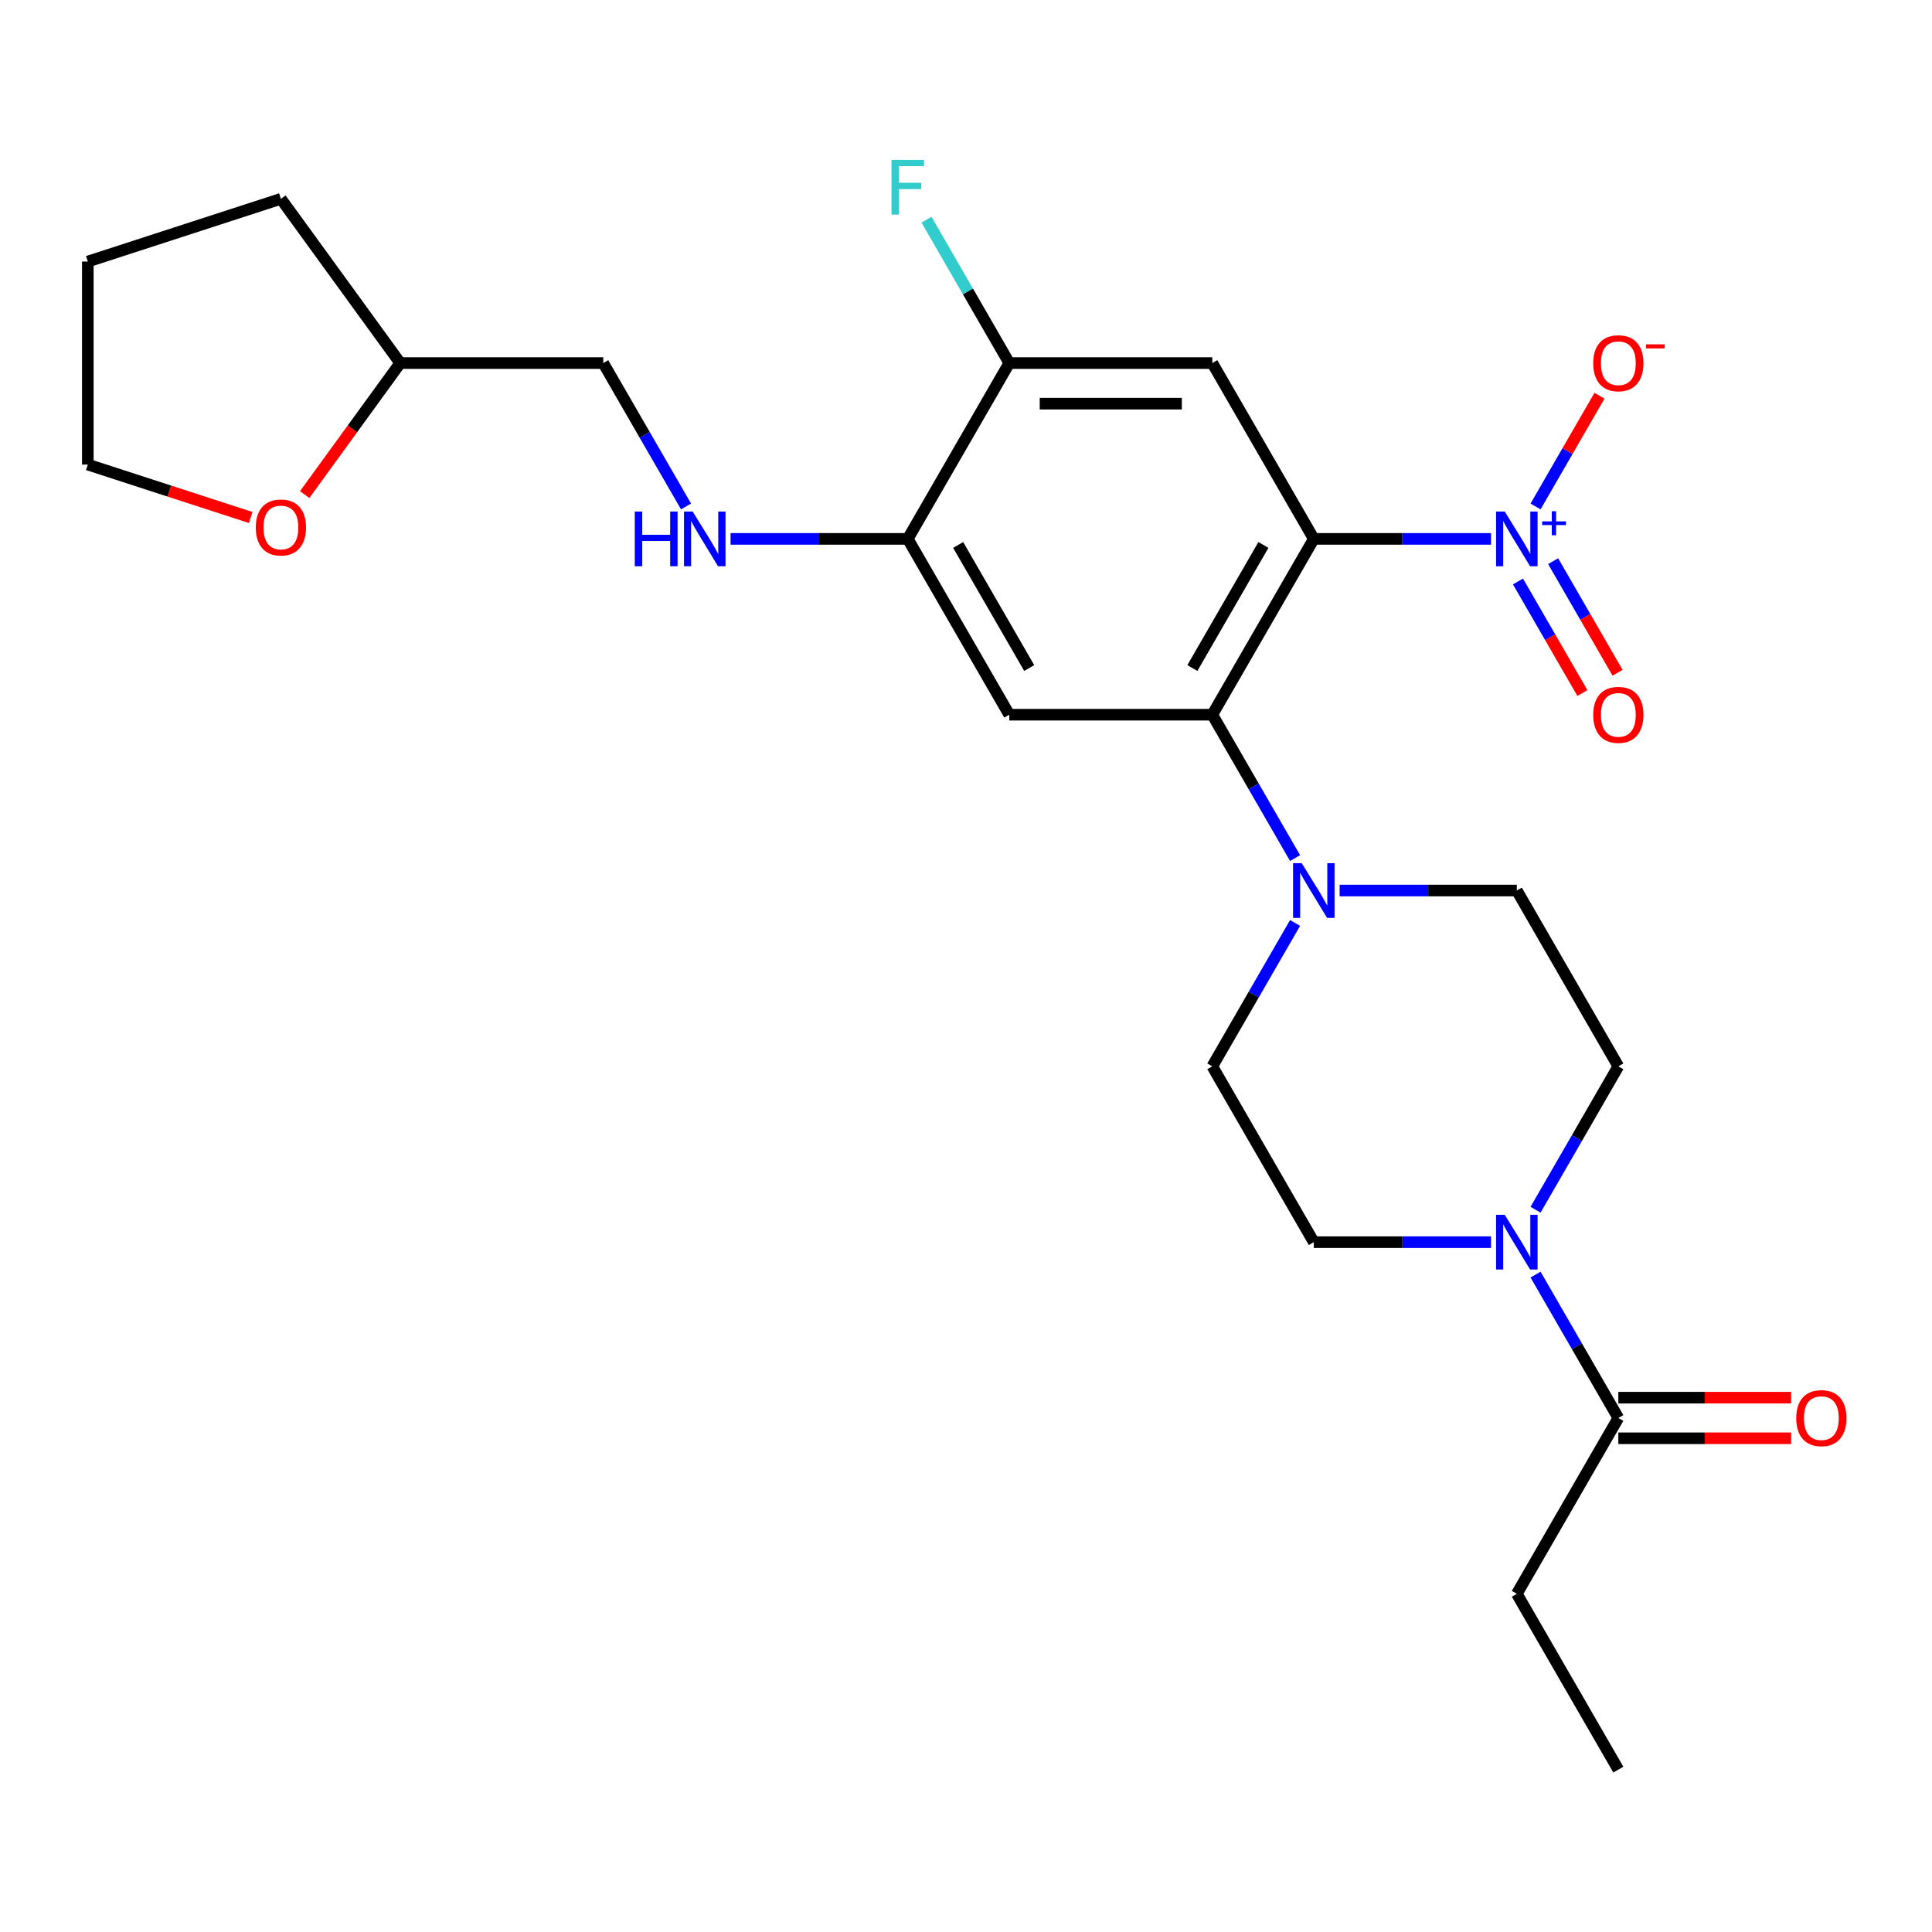 <?xml version='1.0' encoding='iso-8859-1'?>
<svg version='1.1' baseProfile='full'
              xmlns='http://www.w3.org/2000/svg'
                      xmlns:rdkit='http://www.rdkit.org/xml'
                      xmlns:xlink='http://www.w3.org/1999/xlink'
                  xml:space='preserve'
width='1000px' height='1000px' viewBox='0 0 1000 1000'>
<!-- END OF HEADER -->
<rect style='opacity:1.0;fill:#FFFFFF;stroke:none' width='1000' height='1000' x='0' y='0'> </rect>
<path class='bond-0' d='M 680.025,278.927 L 725.883,278.927' style='fill:none;fill-rule:evenodd;stroke:#000000;stroke-width:6px;stroke-linecap:butt;stroke-linejoin:miter;stroke-opacity:1' />
<path class='bond-0' d='M 725.883,278.927 L 771.74,278.927' style='fill:none;fill-rule:evenodd;stroke:#0000FF;stroke-width:6px;stroke-linecap:butt;stroke-linejoin:miter;stroke-opacity:1' />
<path class='bond-1' d='M 680.025,278.927 L 627.485,369.93' style='fill:none;fill-rule:evenodd;stroke:#000000;stroke-width:6px;stroke-linecap:butt;stroke-linejoin:miter;stroke-opacity:1' />
<path class='bond-1' d='M 653.944,282.069 L 617.165,345.772' style='fill:none;fill-rule:evenodd;stroke:#000000;stroke-width:6px;stroke-linecap:butt;stroke-linejoin:miter;stroke-opacity:1' />
<path class='bond-2' d='M 680.025,278.927 L 627.485,187.924' style='fill:none;fill-rule:evenodd;stroke:#000000;stroke-width:6px;stroke-linecap:butt;stroke-linejoin:miter;stroke-opacity:1' />
<path class='bond-9' d='M 794.799,262.14 L 811.344,233.483' style='fill:none;fill-rule:evenodd;stroke:#0000FF;stroke-width:6px;stroke-linecap:butt;stroke-linejoin:miter;stroke-opacity:1' />
<path class='bond-9' d='M 811.344,233.483 L 827.889,204.826' style='fill:none;fill-rule:evenodd;stroke:#FF0000;stroke-width:6px;stroke-linecap:butt;stroke-linejoin:miter;stroke-opacity:1' />
<path class='bond-11' d='M 785.699,300.968 L 802.371,329.845' style='fill:none;fill-rule:evenodd;stroke:#0000FF;stroke-width:6px;stroke-linecap:butt;stroke-linejoin:miter;stroke-opacity:1' />
<path class='bond-11' d='M 802.371,329.845 L 819.043,358.722' style='fill:none;fill-rule:evenodd;stroke:#FF0000;stroke-width:6px;stroke-linecap:butt;stroke-linejoin:miter;stroke-opacity:1' />
<path class='bond-11' d='M 803.899,290.46 L 820.571,319.337' style='fill:none;fill-rule:evenodd;stroke:#0000FF;stroke-width:6px;stroke-linecap:butt;stroke-linejoin:miter;stroke-opacity:1' />
<path class='bond-11' d='M 820.571,319.337 L 837.243,348.214' style='fill:none;fill-rule:evenodd;stroke:#FF0000;stroke-width:6px;stroke-linecap:butt;stroke-linejoin:miter;stroke-opacity:1' />
<path class='bond-3' d='M 627.485,369.93 L 522.403,369.93' style='fill:none;fill-rule:evenodd;stroke:#000000;stroke-width:6px;stroke-linecap:butt;stroke-linejoin:miter;stroke-opacity:1' />
<path class='bond-4' d='M 627.485,369.93 L 648.909,407.038' style='fill:none;fill-rule:evenodd;stroke:#000000;stroke-width:6px;stroke-linecap:butt;stroke-linejoin:miter;stroke-opacity:1' />
<path class='bond-4' d='M 648.909,407.038 L 670.333,444.147' style='fill:none;fill-rule:evenodd;stroke:#0000FF;stroke-width:6px;stroke-linecap:butt;stroke-linejoin:miter;stroke-opacity:1' />
<path class='bond-8' d='M 627.485,187.924 L 522.403,187.924' style='fill:none;fill-rule:evenodd;stroke:#000000;stroke-width:6px;stroke-linecap:butt;stroke-linejoin:miter;stroke-opacity:1' />
<path class='bond-8' d='M 611.722,208.94 L 538.165,208.94' style='fill:none;fill-rule:evenodd;stroke:#000000;stroke-width:6px;stroke-linecap:butt;stroke-linejoin:miter;stroke-opacity:1' />
<path class='bond-26' d='M 522.403,369.93 L 469.862,278.927' style='fill:none;fill-rule:evenodd;stroke:#000000;stroke-width:6px;stroke-linecap:butt;stroke-linejoin:miter;stroke-opacity:1' />
<path class='bond-26' d='M 532.723,345.772 L 495.944,282.069' style='fill:none;fill-rule:evenodd;stroke:#000000;stroke-width:6px;stroke-linecap:butt;stroke-linejoin:miter;stroke-opacity:1' />
<path class='bond-12' d='M 693.392,460.934 L 739.25,460.934' style='fill:none;fill-rule:evenodd;stroke:#0000FF;stroke-width:6px;stroke-linecap:butt;stroke-linejoin:miter;stroke-opacity:1' />
<path class='bond-12' d='M 739.25,460.934 L 785.107,460.934' style='fill:none;fill-rule:evenodd;stroke:#000000;stroke-width:6px;stroke-linecap:butt;stroke-linejoin:miter;stroke-opacity:1' />
<path class='bond-13' d='M 670.333,477.721 L 648.909,514.829' style='fill:none;fill-rule:evenodd;stroke:#0000FF;stroke-width:6px;stroke-linecap:butt;stroke-linejoin:miter;stroke-opacity:1' />
<path class='bond-13' d='M 648.909,514.829 L 627.485,551.937' style='fill:none;fill-rule:evenodd;stroke:#000000;stroke-width:6px;stroke-linecap:butt;stroke-linejoin:miter;stroke-opacity:1' />
<path class='bond-5' d='M 771.74,642.94 L 725.883,642.94' style='fill:none;fill-rule:evenodd;stroke:#0000FF;stroke-width:6px;stroke-linecap:butt;stroke-linejoin:miter;stroke-opacity:1' />
<path class='bond-5' d='M 725.883,642.94 L 680.025,642.94' style='fill:none;fill-rule:evenodd;stroke:#000000;stroke-width:6px;stroke-linecap:butt;stroke-linejoin:miter;stroke-opacity:1' />
<path class='bond-7' d='M 794.799,659.727 L 816.223,696.835' style='fill:none;fill-rule:evenodd;stroke:#0000FF;stroke-width:6px;stroke-linecap:butt;stroke-linejoin:miter;stroke-opacity:1' />
<path class='bond-7' d='M 816.223,696.835 L 837.648,733.944' style='fill:none;fill-rule:evenodd;stroke:#000000;stroke-width:6px;stroke-linecap:butt;stroke-linejoin:miter;stroke-opacity:1' />
<path class='bond-27' d='M 794.799,626.153 L 816.223,589.045' style='fill:none;fill-rule:evenodd;stroke:#0000FF;stroke-width:6px;stroke-linecap:butt;stroke-linejoin:miter;stroke-opacity:1' />
<path class='bond-27' d='M 816.223,589.045 L 837.648,551.937' style='fill:none;fill-rule:evenodd;stroke:#000000;stroke-width:6px;stroke-linecap:butt;stroke-linejoin:miter;stroke-opacity:1' />
<path class='bond-6' d='M 469.862,278.927 L 522.403,187.924' style='fill:none;fill-rule:evenodd;stroke:#000000;stroke-width:6px;stroke-linecap:butt;stroke-linejoin:miter;stroke-opacity:1' />
<path class='bond-10' d='M 469.862,278.927 L 424.005,278.927' style='fill:none;fill-rule:evenodd;stroke:#000000;stroke-width:6px;stroke-linecap:butt;stroke-linejoin:miter;stroke-opacity:1' />
<path class='bond-10' d='M 424.005,278.927 L 378.148,278.927' style='fill:none;fill-rule:evenodd;stroke:#0000FF;stroke-width:6px;stroke-linecap:butt;stroke-linejoin:miter;stroke-opacity:1' />
<path class='bond-16' d='M 837.648,744.452 L 882.375,744.452' style='fill:none;fill-rule:evenodd;stroke:#000000;stroke-width:6px;stroke-linecap:butt;stroke-linejoin:miter;stroke-opacity:1' />
<path class='bond-16' d='M 882.375,744.452 L 927.102,744.452' style='fill:none;fill-rule:evenodd;stroke:#FF0000;stroke-width:6px;stroke-linecap:butt;stroke-linejoin:miter;stroke-opacity:1' />
<path class='bond-16' d='M 837.648,723.435 L 882.375,723.435' style='fill:none;fill-rule:evenodd;stroke:#000000;stroke-width:6px;stroke-linecap:butt;stroke-linejoin:miter;stroke-opacity:1' />
<path class='bond-16' d='M 882.375,723.435 L 927.102,723.435' style='fill:none;fill-rule:evenodd;stroke:#FF0000;stroke-width:6px;stroke-linecap:butt;stroke-linejoin:miter;stroke-opacity:1' />
<path class='bond-21' d='M 837.648,733.944 L 785.107,824.947' style='fill:none;fill-rule:evenodd;stroke:#000000;stroke-width:6px;stroke-linecap:butt;stroke-linejoin:miter;stroke-opacity:1' />
<path class='bond-18' d='M 522.403,187.924 L 500.979,150.816' style='fill:none;fill-rule:evenodd;stroke:#000000;stroke-width:6px;stroke-linecap:butt;stroke-linejoin:miter;stroke-opacity:1' />
<path class='bond-18' d='M 500.979,150.816 L 479.554,113.708' style='fill:none;fill-rule:evenodd;stroke:#33CCCC;stroke-width:6px;stroke-linecap:butt;stroke-linejoin:miter;stroke-opacity:1' />
<path class='bond-19' d='M 355.089,262.14 L 333.664,225.032' style='fill:none;fill-rule:evenodd;stroke:#0000FF;stroke-width:6px;stroke-linecap:butt;stroke-linejoin:miter;stroke-opacity:1' />
<path class='bond-19' d='M 333.664,225.032 L 312.24,187.924' style='fill:none;fill-rule:evenodd;stroke:#000000;stroke-width:6px;stroke-linecap:butt;stroke-linejoin:miter;stroke-opacity:1' />
<path class='bond-15' d='M 785.107,460.934 L 837.648,551.937' style='fill:none;fill-rule:evenodd;stroke:#000000;stroke-width:6px;stroke-linecap:butt;stroke-linejoin:miter;stroke-opacity:1' />
<path class='bond-14' d='M 627.485,551.937 L 680.025,642.94' style='fill:none;fill-rule:evenodd;stroke:#000000;stroke-width:6px;stroke-linecap:butt;stroke-linejoin:miter;stroke-opacity:1' />
<path class='bond-17' d='M 157.706,255.989 L 182.432,221.957' style='fill:none;fill-rule:evenodd;stroke:#FF0000;stroke-width:6px;stroke-linecap:butt;stroke-linejoin:miter;stroke-opacity:1' />
<path class='bond-17' d='M 182.432,221.957 L 207.158,187.924' style='fill:none;fill-rule:evenodd;stroke:#000000;stroke-width:6px;stroke-linecap:butt;stroke-linejoin:miter;stroke-opacity:1' />
<path class='bond-22' d='M 129.766,267.859 L 87.61,254.162' style='fill:none;fill-rule:evenodd;stroke:#FF0000;stroke-width:6px;stroke-linecap:butt;stroke-linejoin:miter;stroke-opacity:1' />
<path class='bond-22' d='M 87.61,254.162 L 45.455,240.465' style='fill:none;fill-rule:evenodd;stroke:#000000;stroke-width:6px;stroke-linecap:butt;stroke-linejoin:miter;stroke-opacity:1' />
<path class='bond-20' d='M 312.24,187.924 L 207.158,187.924' style='fill:none;fill-rule:evenodd;stroke:#000000;stroke-width:6px;stroke-linecap:butt;stroke-linejoin:miter;stroke-opacity:1' />
<path class='bond-23' d='M 207.158,187.924 L 145.393,102.911' style='fill:none;fill-rule:evenodd;stroke:#000000;stroke-width:6px;stroke-linecap:butt;stroke-linejoin:miter;stroke-opacity:1' />
<path class='bond-24' d='M 785.107,824.947 L 837.648,915.95' style='fill:none;fill-rule:evenodd;stroke:#000000;stroke-width:6px;stroke-linecap:butt;stroke-linejoin:miter;stroke-opacity:1' />
<path class='bond-28' d='M 45.455,240.465 L 45.455,135.383' style='fill:none;fill-rule:evenodd;stroke:#000000;stroke-width:6px;stroke-linecap:butt;stroke-linejoin:miter;stroke-opacity:1' />
<path class='bond-25' d='M 145.393,102.911 L 45.455,135.383' style='fill:none;fill-rule:evenodd;stroke:#000000;stroke-width:6px;stroke-linecap:butt;stroke-linejoin:miter;stroke-opacity:1' />
<path  class='atom-1' d='M 778.847 264.767
L 788.127 279.767
Q 789.047 281.247, 790.527 283.927
Q 792.007 286.607, 792.087 286.767
L 792.087 264.767
L 795.847 264.767
L 795.847 293.087
L 791.967 293.087
L 782.007 276.687
Q 780.847 274.767, 779.607 272.567
Q 778.407 270.367, 778.047 269.687
L 778.047 293.087
L 774.367 293.087
L 774.367 264.767
L 778.847 264.767
' fill='#0000FF'/>
<path  class='atom-1' d='M 798.223 269.872
L 803.213 269.872
L 803.213 264.618
L 805.43 264.618
L 805.43 269.872
L 810.552 269.872
L 810.552 271.773
L 805.43 271.773
L 805.43 277.053
L 803.213 277.053
L 803.213 271.773
L 798.223 271.773
L 798.223 269.872
' fill='#0000FF'/>
<path  class='atom-5' d='M 673.765 446.774
L 683.045 461.774
Q 683.965 463.254, 685.445 465.934
Q 686.925 468.614, 687.005 468.774
L 687.005 446.774
L 690.765 446.774
L 690.765 475.094
L 686.885 475.094
L 676.925 458.694
Q 675.765 456.774, 674.525 454.574
Q 673.325 452.374, 672.965 451.694
L 672.965 475.094
L 669.285 475.094
L 669.285 446.774
L 673.765 446.774
' fill='#0000FF'/>
<path  class='atom-6' d='M 778.847 628.78
L 788.127 643.78
Q 789.047 645.26, 790.527 647.94
Q 792.007 650.62, 792.087 650.78
L 792.087 628.78
L 795.847 628.78
L 795.847 657.1
L 791.967 657.1
L 782.007 640.7
Q 780.847 638.78, 779.607 636.58
Q 778.407 634.38, 778.047 633.7
L 778.047 657.1
L 774.367 657.1
L 774.367 628.78
L 778.847 628.78
' fill='#0000FF'/>
<path  class='atom-10' d='M 824.648 188.004
Q 824.648 181.204, 828.008 177.404
Q 831.368 173.604, 837.648 173.604
Q 843.928 173.604, 847.288 177.404
Q 850.648 181.204, 850.648 188.004
Q 850.648 194.884, 847.248 198.804
Q 843.848 202.684, 837.648 202.684
Q 831.408 202.684, 828.008 198.804
Q 824.648 194.924, 824.648 188.004
M 837.648 199.484
Q 841.968 199.484, 844.288 196.604
Q 846.648 193.684, 846.648 188.004
Q 846.648 182.444, 844.288 179.644
Q 841.968 176.804, 837.648 176.804
Q 833.328 176.804, 830.968 179.604
Q 828.648 182.404, 828.648 188.004
Q 828.648 193.724, 830.968 196.604
Q 833.328 199.484, 837.648 199.484
' fill='#FF0000'/>
<path  class='atom-10' d='M 851.968 178.226
L 861.656 178.226
L 861.656 180.338
L 851.968 180.338
L 851.968 178.226
' fill='#FF0000'/>
<path  class='atom-11' d='M 328.561 264.767
L 332.401 264.767
L 332.401 276.807
L 346.881 276.807
L 346.881 264.767
L 350.721 264.767
L 350.721 293.087
L 346.881 293.087
L 346.881 280.007
L 332.401 280.007
L 332.401 293.087
L 328.561 293.087
L 328.561 264.767
' fill='#0000FF'/>
<path  class='atom-11' d='M 358.521 264.767
L 367.801 279.767
Q 368.721 281.247, 370.201 283.927
Q 371.681 286.607, 371.761 286.767
L 371.761 264.767
L 375.521 264.767
L 375.521 293.087
L 371.641 293.087
L 361.681 276.687
Q 360.521 274.767, 359.281 272.567
Q 358.081 270.367, 357.721 269.687
L 357.721 293.087
L 354.041 293.087
L 354.041 264.767
L 358.521 264.767
' fill='#0000FF'/>
<path  class='atom-12' d='M 824.648 370.01
Q 824.648 363.21, 828.008 359.41
Q 831.368 355.61, 837.648 355.61
Q 843.928 355.61, 847.288 359.41
Q 850.648 363.21, 850.648 370.01
Q 850.648 376.89, 847.248 380.81
Q 843.848 384.69, 837.648 384.69
Q 831.408 384.69, 828.008 380.81
Q 824.648 376.93, 824.648 370.01
M 837.648 381.49
Q 841.968 381.49, 844.288 378.61
Q 846.648 375.69, 846.648 370.01
Q 846.648 364.45, 844.288 361.65
Q 841.968 358.81, 837.648 358.81
Q 833.328 358.81, 830.968 361.61
Q 828.648 364.41, 828.648 370.01
Q 828.648 375.73, 830.968 378.61
Q 833.328 381.49, 837.648 381.49
' fill='#FF0000'/>
<path  class='atom-17' d='M 929.729 734.024
Q 929.729 727.224, 933.089 723.424
Q 936.449 719.624, 942.729 719.624
Q 949.009 719.624, 952.369 723.424
Q 955.729 727.224, 955.729 734.024
Q 955.729 740.904, 952.329 744.824
Q 948.929 748.704, 942.729 748.704
Q 936.489 748.704, 933.089 744.824
Q 929.729 740.944, 929.729 734.024
M 942.729 745.504
Q 947.049 745.504, 949.369 742.624
Q 951.729 739.704, 951.729 734.024
Q 951.729 728.464, 949.369 725.664
Q 947.049 722.824, 942.729 722.824
Q 938.409 722.824, 936.049 725.624
Q 933.729 728.424, 933.729 734.024
Q 933.729 739.744, 936.049 742.624
Q 938.409 745.504, 942.729 745.504
' fill='#FF0000'/>
<path  class='atom-18' d='M 132.393 273.017
Q 132.393 266.217, 135.753 262.417
Q 139.113 258.617, 145.393 258.617
Q 151.673 258.617, 155.033 262.417
Q 158.393 266.217, 158.393 273.017
Q 158.393 279.897, 154.993 283.817
Q 151.593 287.697, 145.393 287.697
Q 139.153 287.697, 135.753 283.817
Q 132.393 279.937, 132.393 273.017
M 145.393 284.497
Q 149.713 284.497, 152.033 281.617
Q 154.393 278.697, 154.393 273.017
Q 154.393 267.457, 152.033 264.657
Q 149.713 261.817, 145.393 261.817
Q 141.073 261.817, 138.713 264.617
Q 136.393 267.417, 136.393 273.017
Q 136.393 278.737, 138.713 281.617
Q 141.073 284.497, 145.393 284.497
' fill='#FF0000'/>
<path  class='atom-19' d='M 461.442 82.76
L 478.282 82.76
L 478.282 86.001
L 465.242 86.001
L 465.242 94.6
L 476.842 94.6
L 476.842 97.88
L 465.242 97.88
L 465.242 111.08
L 461.442 111.08
L 461.442 82.76
' fill='#33CCCC'/>
</svg>
